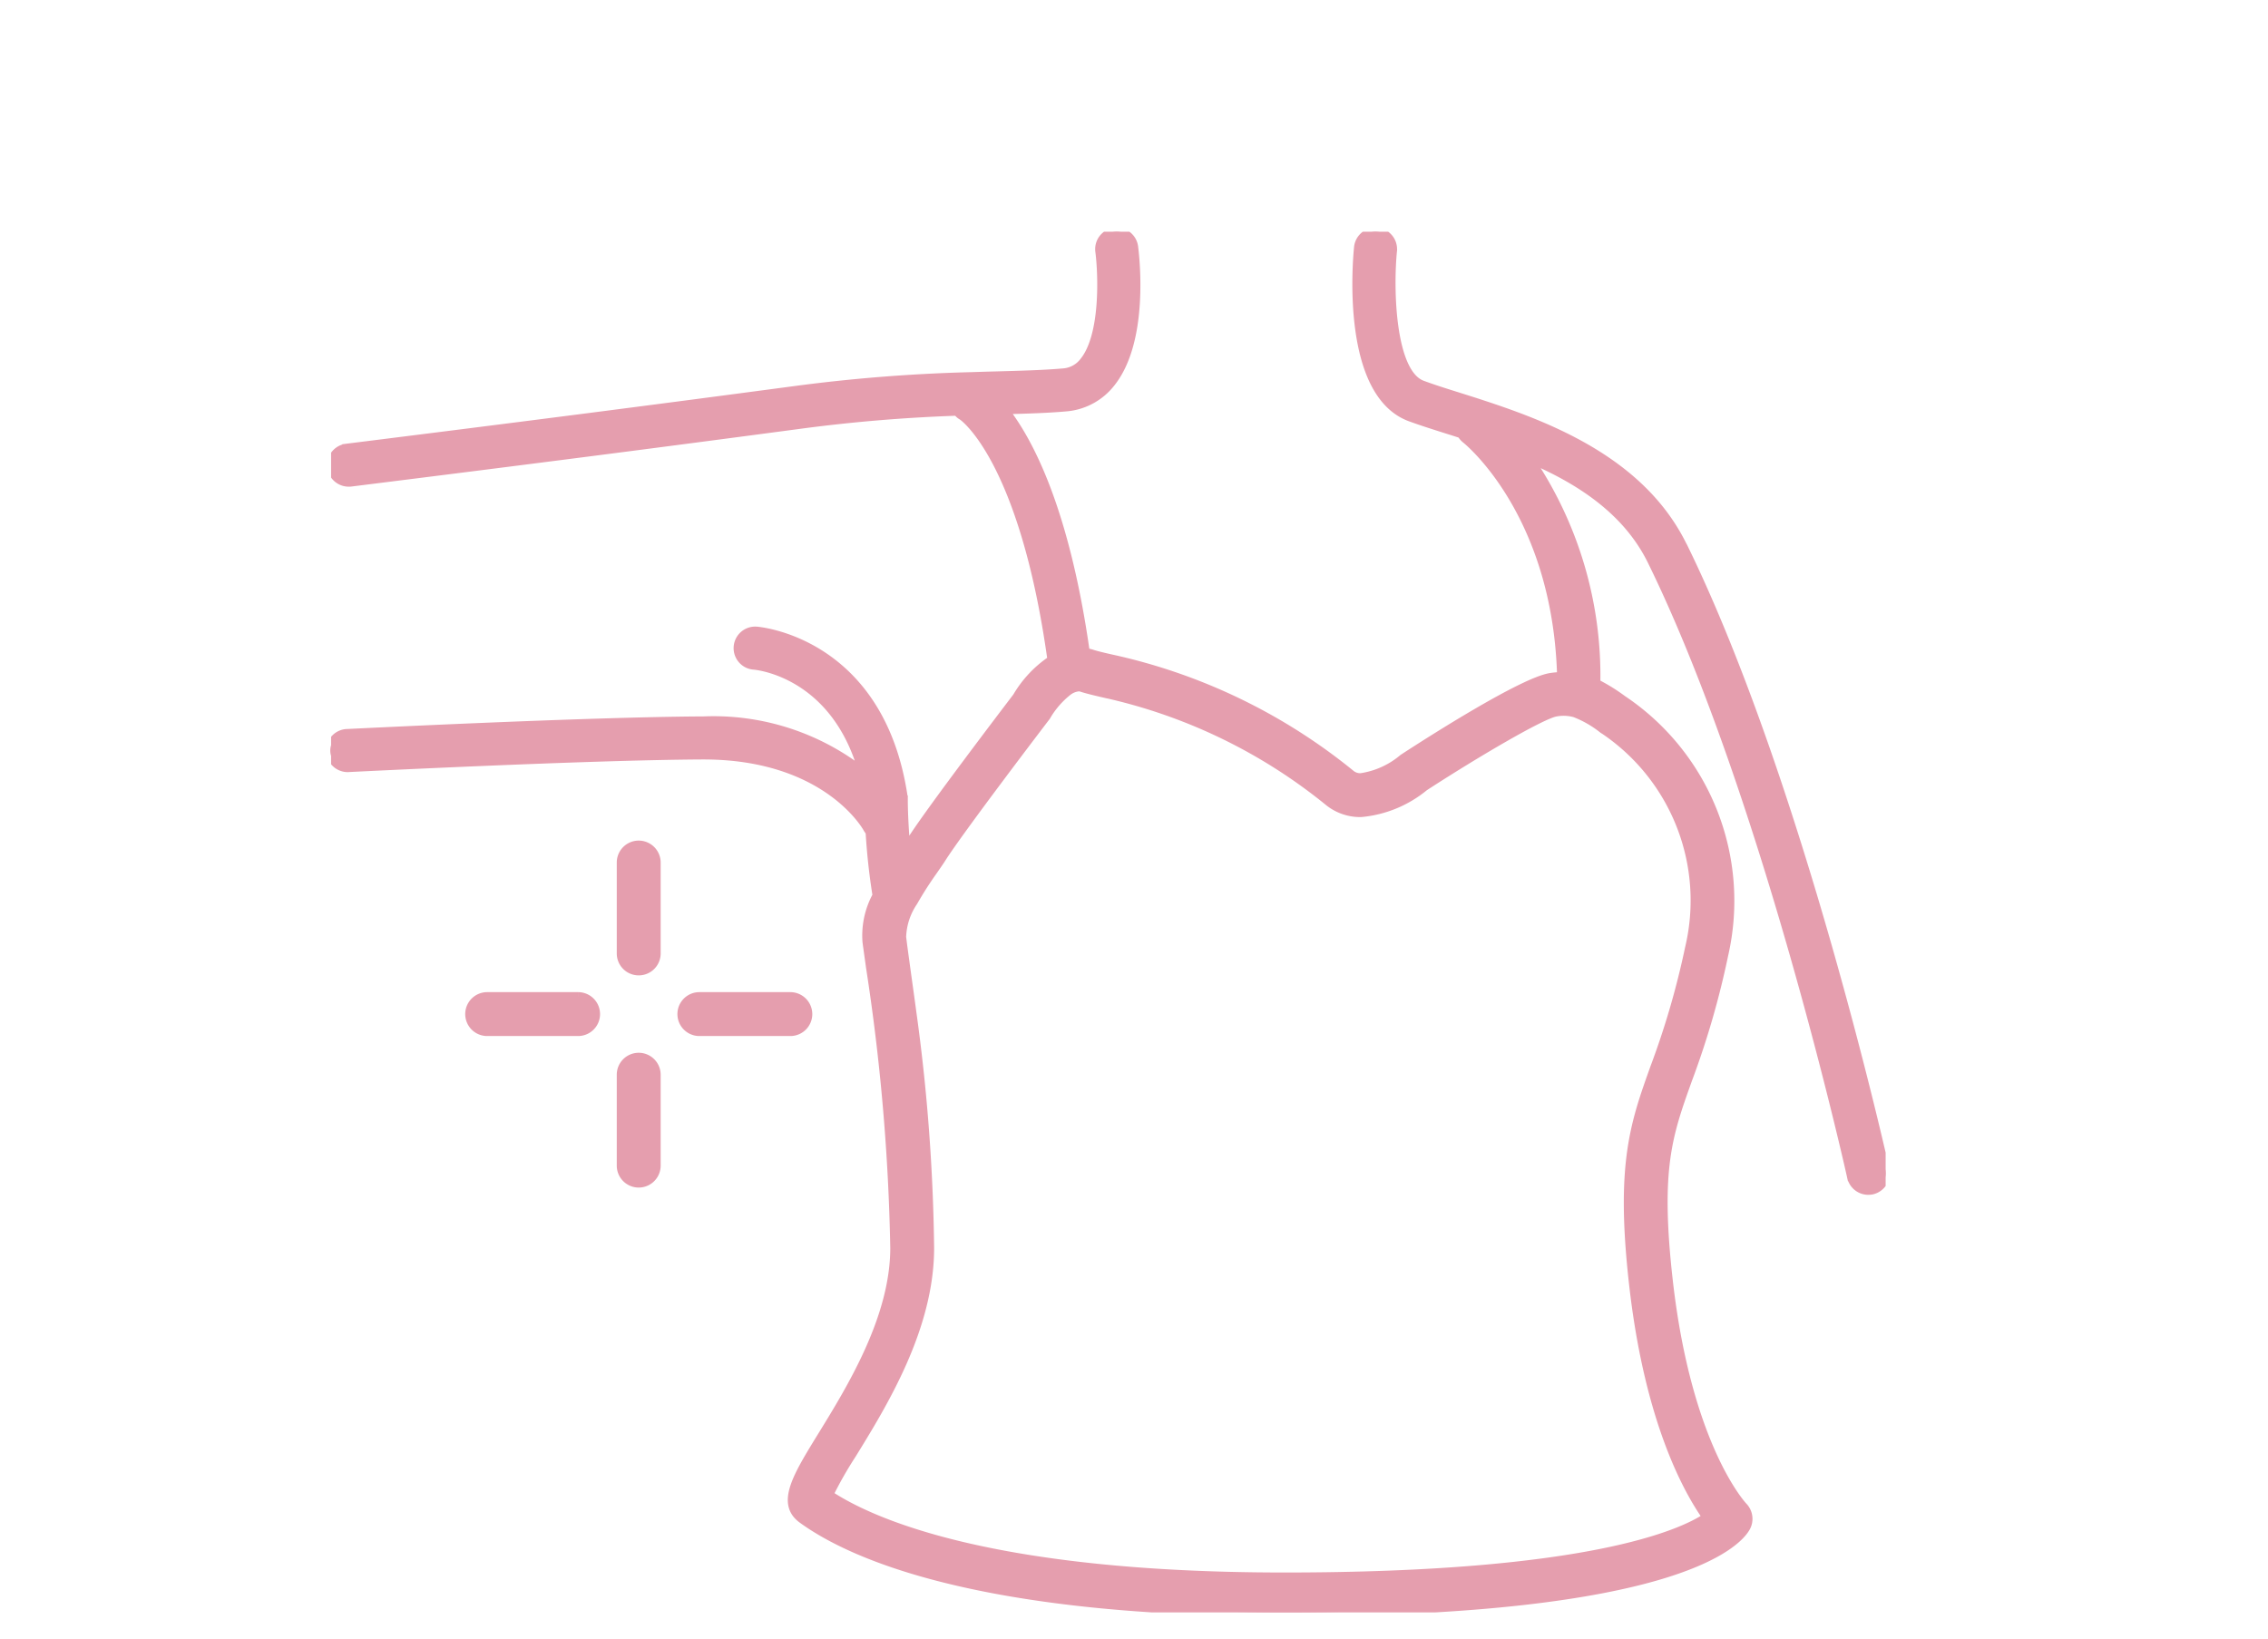 <svg xmlns="http://www.w3.org/2000/svg" xmlns:xlink="http://www.w3.org/1999/xlink" width="137" height="99" viewBox="0 0 137 99">
  <defs>
    <clipPath id="clip-path">
      <rect id="長方形_4196" data-name="長方形 4196" width="93.903" height="83.418" fill="#e59eae" stroke="#e59eae" stroke-width="0.5"/>
    </clipPath>
  </defs>
  <g id="グループ_5619" data-name="グループ 5619" transform="translate(1100 -2398)">
    <rect id="長方形_4239" data-name="長方形 4239" width="137" height="99" transform="translate(-1100 2398)" fill="#fff" opacity="0"/>
    <g id="グループ_5601" data-name="グループ 5601" transform="translate(-1080 2412)">
      <g id="グループ_5567" data-name="グループ 5567" clip-path="url(#clip-path)">
        <path id="パス_1173" data-name="パス 1173" d="M81.651,18.972C79.2,13.98,73.78,11.817,69.6,10.445c-.5-.167-.984-.317-1.442-.463-.828-.258-1.608-.506-2.243-.742-1.888-.694-2.012-5.745-1.78-8.08A1.052,1.052,0,0,0,62.042.945c-.091.9-.774,8.822,3.142,10.269.689.253,1.491.506,2.341.775.242.075.49.156.742.237a1.179,1.179,0,0,0,.274.317c.06.043,5.492,4.39,5.767,14.309a5.227,5.227,0,0,0-.64.059c-1.668.253-7.193,3.776-8.844,4.852a1.177,1.177,0,0,0-.1.07,5.081,5.081,0,0,1-2.512,1.13.882.882,0,0,1-.592-.183,34.581,34.581,0,0,0-14.5-6.993c-.484-.108-.861-.2-1.1-.274a2.507,2.507,0,0,0-.441-.108c-1.222-8.6-3.411-12.733-4.89-14.627,1.345-.038,2.539-.07,3.7-.172a3.85,3.85,0,0,0,2.716-1.458C49.175,6.578,48.572,1.489,48.5.918a1.052,1.052,0,1,0-2.087.269c.172,1.313.334,5.057-.941,6.644a1.707,1.707,0,0,1-1.253.678c-1.254.108-2.577.14-4.116.183-.468.011-.952.027-1.463.043a99.51,99.51,0,0,0-10.748.855c-8.6,1.146-15.907,2.087-26.967,3.47a1.051,1.051,0,0,0,.129,2.093,1.125,1.125,0,0,0,.134-.005c11.066-1.383,18.376-2.324,26.983-3.47a96.448,96.448,0,0,1,9.645-.812.914.914,0,0,0,.3.269c.043.022,3.7,2.518,5.406,14.729a6.862,6.862,0,0,0-2.1,2.232c-.533.7-5.331,7-6.385,8.688-.075.124-.178.269-.3.441-.156-1.7-.151-2.873-.151-2.916a.914.914,0,0,0-.01-.167c-1.4-9.457-8.823-10.033-8.892-10.033a1.051,1.051,0,1,0-.134,2.1c.053.005,4.852.382,6.552,6.407a14.623,14.623,0,0,0-9.608-3.082h-.113c-7.02.038-21.233.753-21.373.759a1.053,1.053,0,1,0,.108,2.1c.139-.005,14.3-.721,21.275-.759h.1c7.364,0,9.807,4.244,9.9,4.422a1.135,1.135,0,0,0,.146.2,38.358,38.358,0,0,0,.42,3.846,5.027,5.027,0,0,0-.608,2.8c.059.446.134.958.21,1.522a125.437,125.437,0,0,1,1.468,16.978c0,4.228-2.635,8.5-4.379,11.335-1.517,2.464-2.517,4.088-1.194,5.051,2.883,2.1,10.506,5.622,29.141,5.622,23.841,0,27.408-4.271,27.882-5.127a1.077,1.077,0,0,0-.178-1.275c-.033-.038-3.373-3.588-4.508-13.68-.754-6.724-.027-8.752,1.178-12.115a51.287,51.287,0,0,0,2.173-7.51,14.636,14.636,0,0,0-6.122-15.439,11.073,11.073,0,0,0-1.6-.99,23.389,23.389,0,0,0-4.024-13.562c2.975,1.27,5.864,3.109,7.37,6.176,6.9,14.051,12.012,36.995,12.061,37.226a1.051,1.051,0,0,0,1.027.823,1.079,1.079,0,0,0,.226-.022,1.055,1.055,0,0,0,.8-1.253c-.049-.237-5.218-23.422-12.228-37.7m.387,24.3a49.627,49.627,0,0,1-2.1,7.23c-1.216,3.4-2.1,5.858-1.286,13.077.926,8.22,3.255,12.432,4.428,14.094-1.539,1.027-7.214,3.593-25.488,3.593-17.747,0-24.977-3.281-27.505-4.954a23.456,23.456,0,0,1,1.388-2.437c1.872-3.039,4.7-7.628,4.7-12.464a112.726,112.726,0,0,0-1.07-14.218c-.151-1.13-.3-2.163-.42-3.056-.076-.559-.146-1.065-.2-1.512a4,4,0,0,1,.694-2.125,21.99,21.99,0,0,1,1.2-1.877c.194-.28.36-.516.474-.694,1.043-1.673,6.261-8.51,6.315-8.58a.589.589,0,0,0,.081-.124A5.294,5.294,0,0,1,44.484,27.8a1.261,1.261,0,0,1,.677-.28.542.542,0,0,1,.183.032l.048.016c.318.1.732.2,1.238.317a32.553,32.553,0,0,1,13.663,6.59,3.038,3.038,0,0,0,1.92.64,7.02,7.02,0,0,0,3.831-1.576c3.195-2.076,7.128-4.374,7.945-4.5a2.543,2.543,0,0,1,1.135.048,6.43,6.43,0,0,1,1.695.974.3.3,0,0,0,.07.043,12.415,12.415,0,0,1,5.148,13.169" transform="translate(0 0)" fill="#e59eae" stroke="#e59eae" stroke-width="0.5"/>
        <path id="パス_1174" data-name="パス 1174" d="M47,86.943a1.079,1.079,0,0,0-1.076-1.076H40.429a1.076,1.076,0,0,0,0,2.152h5.492A1.076,1.076,0,0,0,47,86.943" transform="translate(-18.183 -39.675)" fill="#e59eae" stroke="#e59eae" stroke-width="0.5"/>
        <path id="パス_1175" data-name="パス 1175" d="M33.618,92.677a1.076,1.076,0,0,0-1.076,1.076v5.492a1.076,1.076,0,1,0,2.152,0V93.753a1.078,1.078,0,0,0-1.076-1.076" transform="translate(-15.036 -42.822)" fill="#e59eae" stroke="#e59eae" stroke-width="0.5"/>
        <path id="パス_1176" data-name="パス 1176" d="M33.618,68.847a1.076,1.076,0,0,0-1.076,1.076v5.492a1.076,1.076,0,1,0,2.152,0V69.923a1.078,1.078,0,0,0-1.076-1.076" transform="translate(-15.036 -31.811)" fill="#e59eae" stroke="#e59eae" stroke-width="0.5"/>
        <path id="パス_1177" data-name="パス 1177" d="M22.091,85.867H16.6a1.076,1.076,0,1,0,0,2.152h5.492a1.076,1.076,0,1,0,0-2.152" transform="translate(-7.172 -39.675)" fill="#e59eae" stroke="#e59eae" stroke-width="0.5"/>
      </g>
    </g>
  </g>
</svg>
